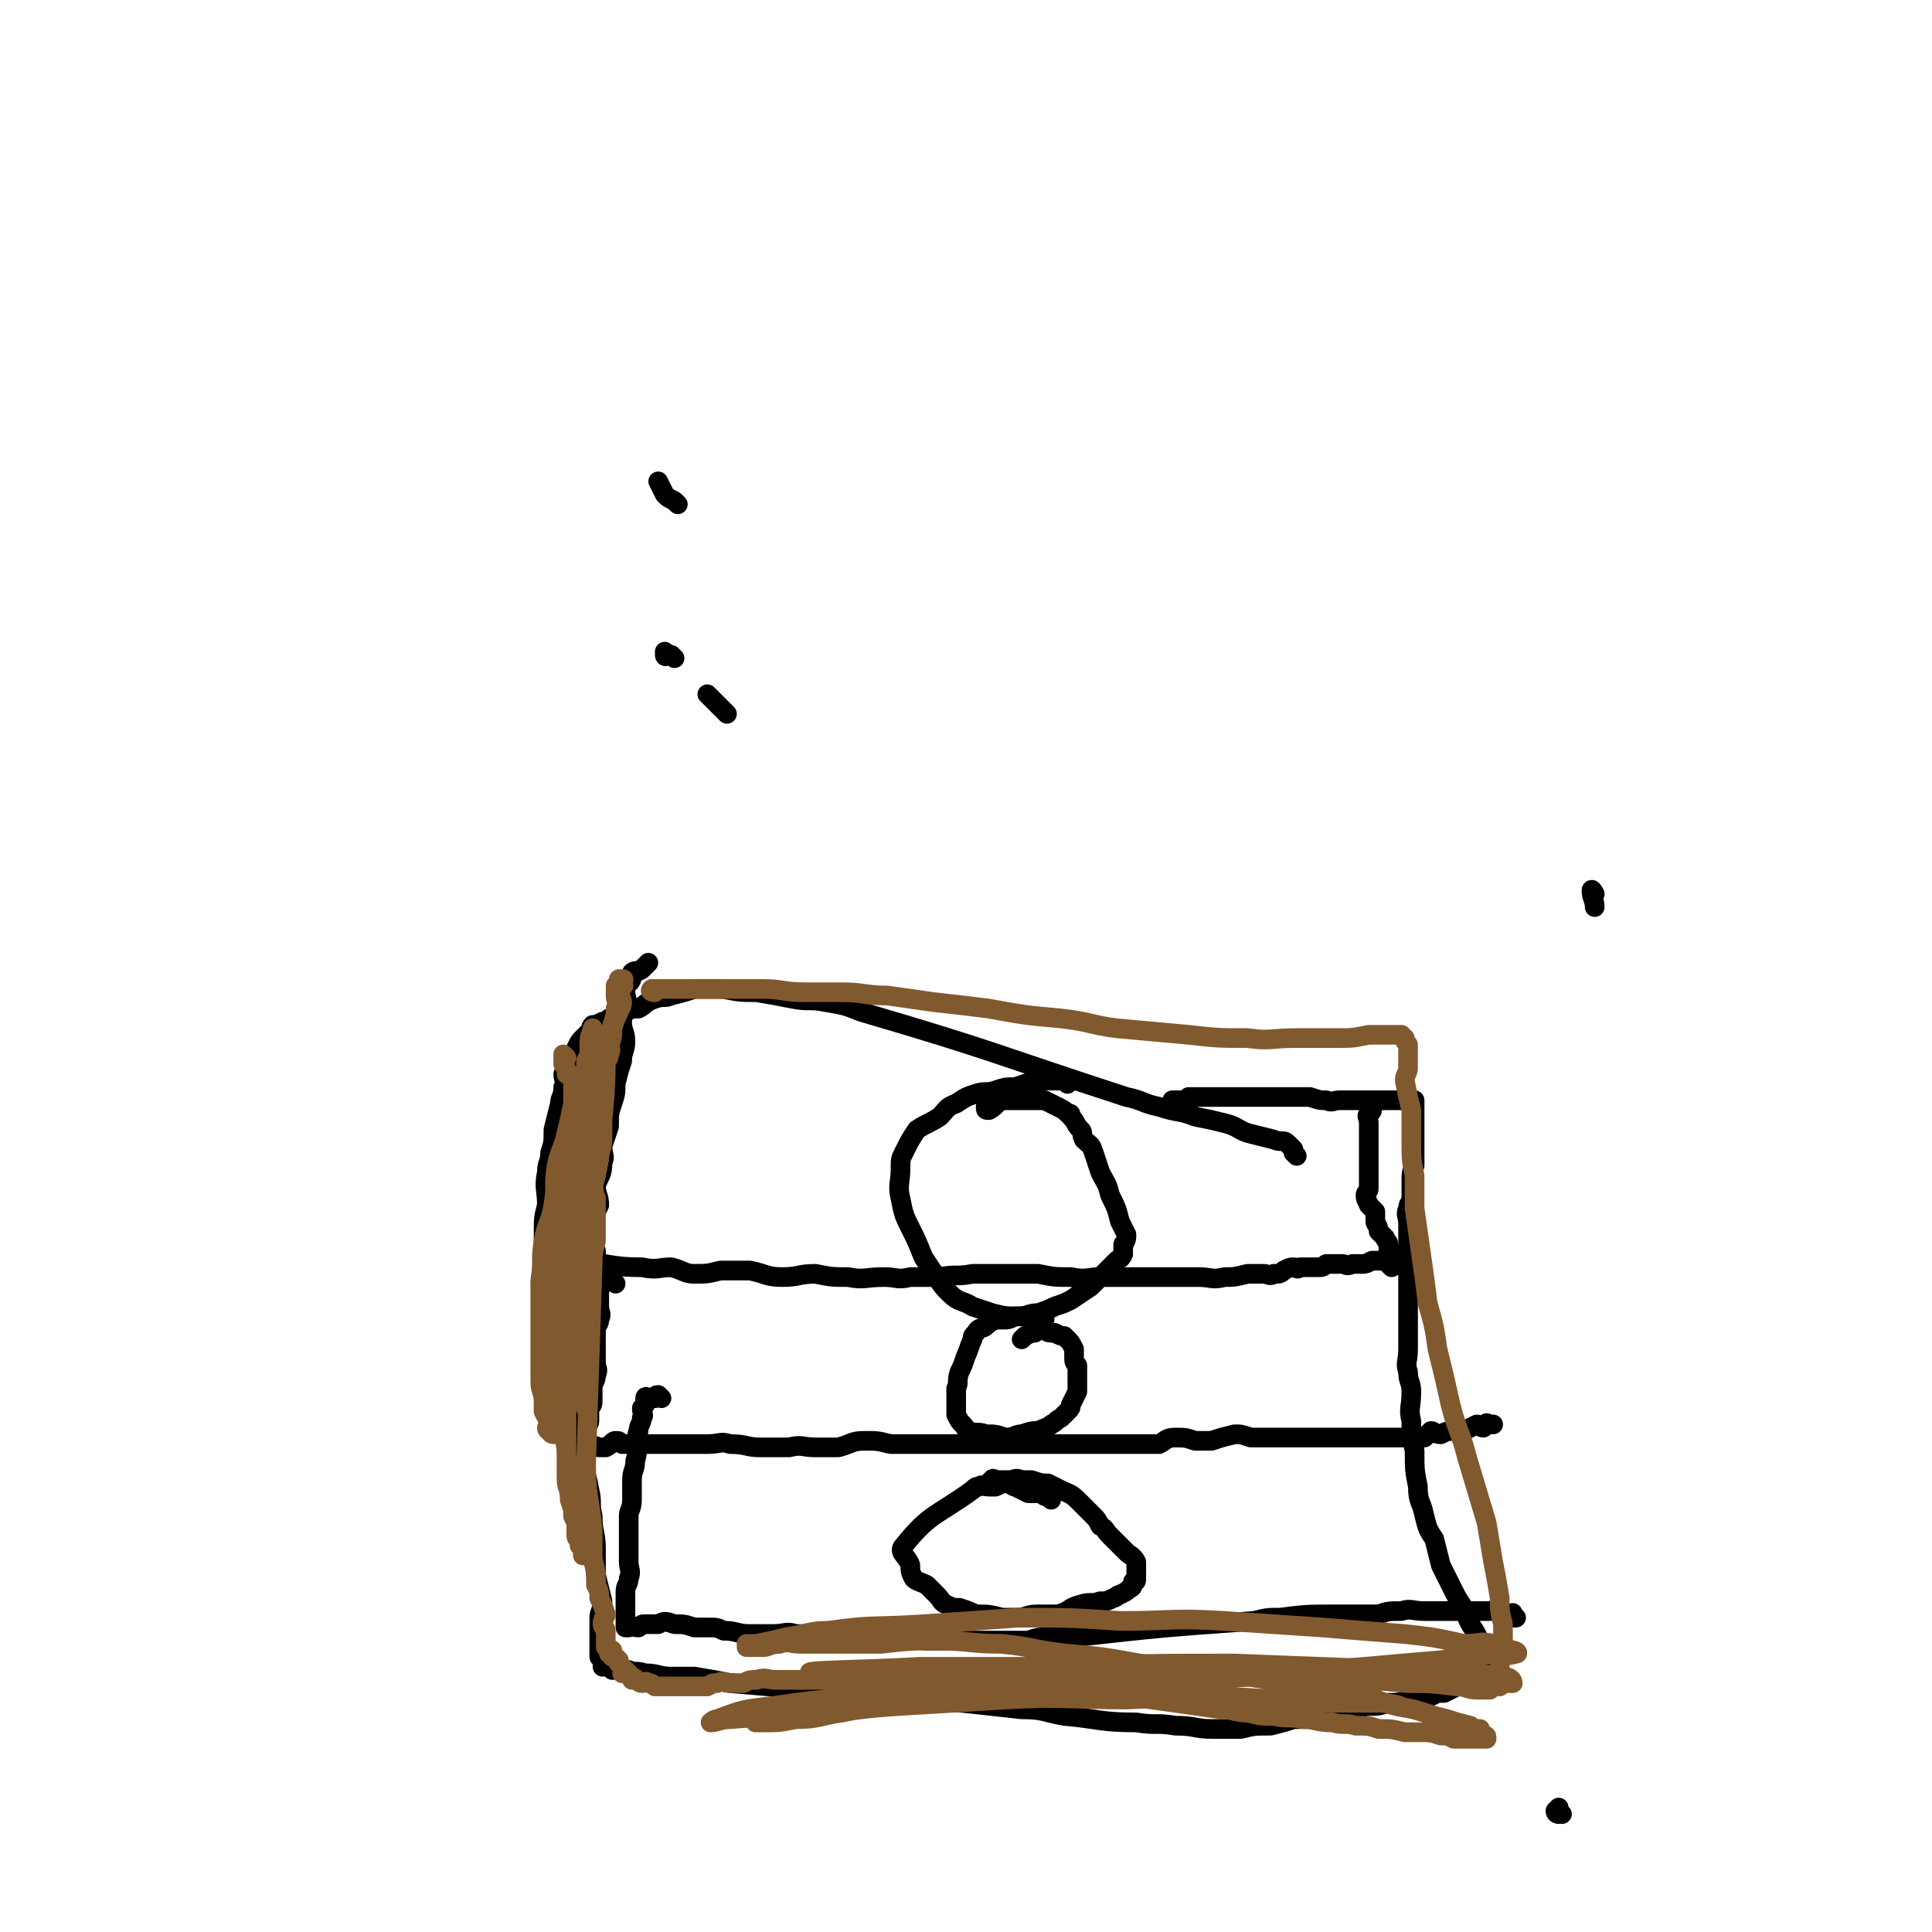 <svg viewBox='0 0 590 590' version='1.1' xmlns='http://www.w3.org/2000/svg' xmlns:xlink='http://www.w3.org/1999/xlink'><g fill='none' stroke='#000000' stroke-width='6' stroke-linecap='round' stroke-linejoin='round'><path d='M476,554c0,0 -1,0 -1,-1 0,0 1,-1 1,-1 0,1 0,1 1,2 '/><path d='M396,353c0,0 0,0 -1,-1 0,-1 0,-1 0,-1 -1,-1 -1,-1 -2,-2 -1,-1 -2,0 -4,-1 -4,-1 -4,-1 -8,-2 -3,-1 -3,-2 -7,-3 -4,-1 -4,-1 -9,-2 -5,-2 -5,-1 -11,-3 -5,-1 -5,-2 -10,-3 -40,-13 -40,-14 -81,-26 -5,-2 -5,-2 -11,-3 -5,-1 -5,0 -10,-1 -5,-1 -5,-1 -11,-2 -5,0 -5,0 -10,-1 -4,0 -4,0 -9,0 -3,1 -3,1 -7,2 -2,1 -2,0 -5,1 -3,1 -3,2 -5,3 -2,0 -2,0 -4,1 -2,1 -2,1 -5,2 -1,1 -1,1 -2,1 -2,1 -2,1 -3,1 -1,1 0,1 -1,2 -1,1 -1,1 -2,2 -1,1 -1,1 -2,3 0,1 0,1 -1,2 -1,2 -1,2 -1,3 -1,2 -1,2 -2,3 0,2 1,2 0,4 0,3 -1,3 -1,5 -1,4 -1,4 -2,8 0,4 0,4 -1,7 0,3 -1,3 -1,6 -1,5 0,5 0,10 -1,4 -1,4 -1,8 0,5 0,5 0,9 1,4 1,4 2,8 1,5 1,5 1,10 1,5 0,5 1,11 1,4 2,4 3,8 1,6 1,6 2,12 1,5 1,5 2,10 1,5 2,5 3,11 1,4 0,4 1,8 0,5 1,5 1,10 0,4 0,4 0,8 1,4 1,4 2,8 0,3 -1,3 -1,5 0,2 0,3 0,5 0,2 0,2 0,4 0,1 0,1 0,2 0,1 0,1 0,1 1,1 1,1 1,2 0,0 0,1 0,1 1,0 1,0 2,0 0,0 0,-1 1,0 0,0 0,0 0,1 1,0 1,-1 2,0 1,0 1,0 3,0 2,1 2,0 5,1 4,0 4,1 8,1 4,0 4,0 7,0 6,1 6,1 11,2 45,4 45,3 89,8 7,0 7,1 13,2 11,1 11,2 22,2 6,1 6,0 12,1 6,0 6,1 11,1 5,0 5,0 9,0 4,-1 4,-1 9,-1 4,-1 4,-1 7,-2 5,0 5,0 9,-1 4,-1 4,-1 8,-1 3,-1 3,-1 5,-2 4,0 4,0 7,-1 3,0 3,0 6,-1 4,-1 4,-1 7,-1 2,-1 2,-1 4,-1 2,-1 2,-1 4,-2 1,0 1,0 3,0 1,0 2,0 3,0 0,-1 0,-1 1,-2 1,0 1,1 1,1 1,0 1,0 2,0 0,0 0,0 0,0 1,-1 1,-1 1,-1 0,0 0,0 0,-1 0,-1 0,-1 0,-1 -1,-1 -1,-1 -1,-2 -1,-2 -1,-2 -2,-3 0,-2 0,-2 -1,-4 -1,-3 -1,-3 -3,-6 -1,-2 -1,-2 -2,-5 -2,-3 -2,-3 -3,-5 -2,-4 -2,-4 -4,-8 -1,-4 -1,-4 -2,-8 -2,-3 -2,-3 -3,-7 -1,-5 -2,-4 -2,-9 -1,-5 -1,-5 -1,-11 -1,-4 -1,-4 -1,-9 -1,-4 0,-4 0,-9 0,-3 -1,-3 -1,-6 -1,-3 0,-3 0,-7 0,-3 0,-3 0,-6 0,-3 0,-3 0,-6 0,-4 0,-4 0,-8 0,-4 0,-4 0,-8 0,-2 0,-2 0,-4 0,-3 0,-3 0,-6 0,-3 -1,-3 0,-5 0,-2 1,-1 1,-3 0,-3 0,-3 0,-5 0,-3 0,-3 1,-5 0,-2 0,-2 0,-4 0,-8 0,-8 0,-16 0,0 -1,0 -1,0 -1,0 -1,0 -1,0 -1,0 -1,0 -1,0 -2,0 -2,0 -3,0 -2,0 -2,0 -3,0 -2,0 -2,0 -4,0 -2,0 -2,0 -5,0 -2,0 -2,0 -5,0 -2,0 -2,1 -4,0 -2,0 -2,0 -5,-1 -3,0 -3,0 -6,0 -2,0 -2,0 -5,0 -3,0 -3,0 -6,0 -4,0 -4,0 -7,0 -2,0 -2,0 -4,0 -3,0 -3,0 -5,0 -2,0 -2,0 -4,0 -1,1 -1,1 -3,1 -1,0 -1,0 -2,0 0,1 0,1 0,1 -1,0 0,0 0,0 '/><path d='M180,386c0,0 -1,-1 -1,-1 -1,0 -1,0 -1,0 -1,1 -1,0 -1,0 0,0 0,0 0,0 10,1 10,2 19,2 5,1 5,0 9,0 4,1 4,2 7,2 4,0 4,0 8,-1 4,0 4,0 9,0 5,1 5,2 10,2 5,0 5,-1 10,-1 5,1 5,1 10,1 5,1 5,0 11,0 4,0 4,1 8,0 5,0 5,0 9,0 5,-1 5,0 10,-1 6,0 6,0 11,0 4,0 4,0 9,0 5,1 5,1 10,1 5,1 5,0 9,0 5,0 5,0 9,0 3,0 3,0 7,0 3,0 3,0 6,0 4,0 4,0 8,0 4,0 4,1 8,0 3,0 3,0 7,-1 2,0 2,0 5,0 1,0 2,1 3,0 2,0 2,0 3,-1 2,-1 2,-1 3,-1 1,0 1,1 2,0 2,0 2,0 5,0 2,0 2,0 3,-1 2,0 2,0 5,0 1,0 1,1 3,0 2,0 2,0 3,0 1,0 1,0 3,-1 1,0 1,0 2,0 1,0 1,0 1,0 1,0 1,0 1,0 1,1 1,1 2,2 0,0 0,-1 1,-1 1,0 1,0 1,0 0,0 -1,1 -1,0 -1,0 0,0 0,-1 0,-1 0,-1 0,-1 0,0 0,0 0,-1 -1,0 -1,0 -2,-1 0,-1 0,-1 0,-2 0,-1 -1,-1 -1,-2 -1,-1 -1,-1 -2,-2 0,-2 -1,-2 -1,-3 0,-1 0,-1 0,-3 -1,-1 -1,-1 -2,-2 0,-1 -1,-1 -1,-3 0,-1 1,-1 1,-2 0,-2 0,-2 0,-4 0,-2 0,-2 0,-4 0,-1 0,-1 0,-3 0,-1 0,-1 0,-3 0,-1 0,-1 0,-2 0,-1 0,-1 0,-3 0,0 0,0 0,-1 0,-2 -1,-2 0,-3 0,-1 1,0 1,-1 0,0 -1,-1 0,-1 0,-1 1,-1 2,-2 0,0 0,0 1,0 '/><path d='M188,392c0,0 -1,-1 -1,-1 -1,0 -1,0 -1,0 -1,1 -1,0 -2,0 -1,1 0,2 -1,2 0,0 -1,-1 -1,-1 0,-1 1,-1 0,-2 0,0 -1,0 -1,-1 0,-1 1,-1 0,-3 0,-1 -1,-1 -1,-3 0,-2 0,-2 0,-4 0,-1 1,-1 1,-3 0,-2 0,-2 0,-4 1,-2 1,-2 2,-4 0,-3 -1,-3 -1,-6 1,-3 2,-3 2,-7 1,-2 0,-2 0,-5 1,-3 1,-3 2,-6 0,-4 0,-4 1,-7 1,-3 1,-3 1,-6 1,-4 1,-4 2,-7 0,-3 1,-3 1,-6 0,-3 -1,-3 -1,-6 0,-2 1,-2 1,-5 1,-2 0,-2 0,-4 0,-1 0,-1 0,-2 1,-1 2,-1 2,-3 1,0 0,-1 0,-1 1,-1 2,0 3,-1 1,-1 1,-1 2,-2 '/><path d='M181,378c0,0 -1,-1 -1,-1 0,0 0,-1 0,-1 0,1 0,2 0,3 1,2 1,1 2,3 0,2 0,2 0,4 1,2 1,2 1,4 1,3 0,3 0,5 0,2 0,2 0,4 0,2 1,2 0,4 0,2 -1,1 -1,3 0,3 0,3 0,5 0,3 0,3 0,5 0,2 1,2 0,4 0,2 -1,2 -1,4 0,1 0,1 0,3 0,2 0,2 -1,3 0,2 0,2 0,3 0,0 0,1 0,1 0,1 -1,1 -1,3 0,0 0,0 0,0 0,1 0,1 0,2 0,1 0,1 0,1 1,1 1,0 1,1 1,0 0,1 0,1 1,0 1,0 1,0 1,-1 1,0 2,0 1,0 1,0 2,0 2,-1 2,-2 3,-2 1,0 1,0 2,1 3,0 3,0 7,0 3,0 3,0 6,0 3,0 3,0 7,0 3,0 3,0 6,0 4,0 4,-1 7,0 5,0 5,1 9,1 5,0 5,0 9,0 4,-1 4,0 8,0 4,0 4,0 7,0 4,-1 4,-2 8,-2 4,0 4,0 8,1 3,0 3,0 7,0 2,0 2,0 5,0 21,0 21,0 42,0 2,0 2,0 5,0 3,0 3,0 6,0 4,0 4,0 7,0 3,0 3,0 6,0 2,0 2,0 4,0 2,-1 2,-2 5,-2 3,0 3,0 6,1 2,0 2,0 5,0 3,-1 3,-1 7,-2 2,0 2,0 5,1 2,0 2,0 5,0 2,0 2,0 4,0 2,0 2,0 5,0 3,0 3,0 6,0 3,0 3,0 6,0 3,0 3,0 7,0 2,0 2,0 4,0 2,0 2,0 4,0 2,0 2,0 3,0 2,0 2,0 3,0 1,0 1,0 3,0 0,0 0,0 0,0 1,0 1,0 2,0 0,0 0,0 0,0 1,0 1,0 1,0 1,-1 1,-1 2,-2 1,0 1,1 3,1 2,-1 2,-1 4,-1 1,-1 1,0 3,0 2,-1 2,-1 4,-2 1,0 1,1 2,1 0,-1 0,-1 1,-1 0,-1 0,0 1,0 0,0 1,0 1,0 0,0 0,0 0,0 '/><path d='M202,427c0,0 -1,-1 -1,-1 -1,0 0,0 -1,1 0,0 -1,0 -1,0 -1,0 -1,0 -1,0 0,0 -1,-1 -1,0 0,0 0,1 0,2 -1,1 -1,1 -1,1 0,2 1,2 0,3 0,2 -1,2 -1,4 -1,2 0,2 0,4 -1,2 0,2 -1,5 0,3 -1,3 -1,6 0,3 0,3 0,6 0,3 -1,3 -1,5 0,2 0,2 0,4 0,3 0,3 0,6 0,2 0,2 0,4 0,2 1,3 0,5 0,2 -1,2 -1,4 0,2 0,2 0,4 0,1 0,1 0,2 0,1 0,1 0,3 0,0 0,0 0,1 0,0 0,1 0,1 1,0 1,0 1,0 1,-1 1,0 3,0 1,-1 1,-1 2,-1 2,0 2,0 4,0 2,-1 2,-1 5,0 3,0 3,0 6,1 2,0 2,0 4,0 3,0 3,0 5,1 4,0 4,1 8,1 4,0 4,0 7,0 4,0 4,-1 7,0 4,0 4,0 8,1 4,0 4,0 8,0 5,0 5,0 9,0 4,0 4,-1 8,0 4,0 4,1 7,1 4,0 4,0 7,0 5,0 5,0 9,0 4,0 4,0 8,0 3,0 3,0 7,0 3,-1 3,-1 6,-1 4,0 4,0 8,0 27,-3 27,-3 55,-5 4,-1 4,-1 8,-1 8,-1 8,-1 17,-1 3,0 3,0 6,0 4,0 4,0 7,0 3,-1 3,-1 7,-1 3,-1 3,0 7,0 4,0 4,0 7,0 3,0 3,0 5,0 2,0 2,0 4,0 2,0 2,0 4,0 1,0 1,-1 2,0 1,0 1,1 1,1 1,0 1,0 3,0 0,0 0,0 0,0 1,0 1,-1 1,0 0,0 0,0 0,1 1,0 1,0 1,0 0,0 0,0 -1,0 0,0 0,0 0,0 '/><path d='M321,458c0,0 0,-1 -1,-1 -1,0 -1,0 -2,-1 0,0 -1,0 -1,0 -2,0 -2,0 -3,0 -2,-1 -2,-1 -4,-2 -1,0 -1,-1 -2,-1 -2,0 -2,0 -4,1 -1,0 -1,0 -2,0 -2,0 -2,-1 -3,0 -1,0 -1,0 -2,1 -11,8 -13,7 -21,17 -2,2 1,3 2,6 0,2 0,2 1,4 1,1 2,1 4,2 2,2 2,2 3,3 2,2 1,2 3,3 2,1 2,1 4,1 3,1 3,1 5,2 4,0 4,0 8,1 3,0 3,0 6,0 3,-1 3,-1 6,-1 2,0 3,0 5,0 4,-1 3,-2 7,-3 3,-1 3,0 6,-1 2,0 2,0 4,-1 1,0 1,-1 2,-1 2,-1 2,-1 3,-2 1,0 1,-1 1,-2 1,0 1,0 1,-1 0,-2 0,-2 0,-3 0,-1 0,-1 0,-2 -1,-2 -2,-2 -3,-3 -1,-1 -1,-1 -3,-3 -1,-1 -1,-1 -2,-2 -2,-2 -1,-2 -3,-3 -1,-2 -1,-2 -2,-3 -2,-2 -2,-2 -3,-3 -1,-1 -1,-1 -2,-2 -2,-2 -3,-2 -5,-3 -2,-1 -2,-1 -4,-2 -2,0 -2,0 -5,-1 -2,0 -2,0 -3,0 -2,-1 -2,0 -4,0 -2,0 -2,0 -4,0 0,0 -1,-1 -1,0 -1,0 0,1 0,2 '/><path d='M319,403c0,0 0,-1 -1,-1 0,0 0,0 -1,0 0,1 0,0 -1,0 0,0 0,0 -1,0 -1,0 -1,0 -2,0 -2,0 -2,0 -3,0 -2,1 -2,1 -4,1 -1,0 -1,0 -2,0 -2,1 -2,1 -3,2 -1,1 -2,0 -3,2 -1,1 -1,1 -1,2 -1,2 -1,3 -2,5 -1,3 -1,3 -2,5 -1,3 0,3 -1,5 0,2 0,2 0,4 0,2 0,2 0,4 1,2 1,2 2,3 1,1 1,2 2,2 2,1 3,0 5,1 3,0 3,0 6,1 3,0 3,-1 5,-1 3,-1 3,-1 5,-1 2,-1 3,-1 4,-2 2,-1 1,-1 3,-2 1,-1 1,-1 2,-2 1,-1 1,-1 1,-2 1,-2 1,-2 2,-4 0,-1 0,-1 0,-3 0,-1 0,-1 0,-2 0,-2 0,-2 0,-3 -1,-1 -1,-1 -1,-3 0,-1 0,-1 0,-2 -1,-2 -1,-2 -2,-3 0,0 0,0 -1,-1 -1,0 -1,0 -3,-1 -2,0 -2,0 -3,-1 -2,0 -2,0 -3,1 -1,0 -1,0 -3,1 -1,1 -1,1 -1,1 '/><path d='M326,331c0,0 0,-1 -1,-1 -4,0 -5,0 -9,0 -3,1 -3,1 -6,2 -3,0 -3,0 -6,1 -3,1 -3,0 -6,1 -3,1 -3,1 -6,3 -3,1 -3,2 -5,4 -3,2 -4,2 -7,4 -2,3 -2,3 -4,7 -1,2 -1,2 -1,5 0,4 -1,5 0,9 1,5 1,5 3,9 2,4 2,4 4,9 2,3 2,3 4,6 2,3 2,3 4,5 3,3 4,2 7,4 3,1 3,1 6,2 4,1 4,1 8,1 3,0 3,-1 6,-1 3,-1 3,-1 5,-2 3,-1 3,-1 5,-2 3,-2 3,-2 6,-4 2,-2 2,-2 4,-4 2,-2 2,-2 4,-4 1,-1 1,0 2,-2 0,-1 0,-1 0,-3 1,-1 1,-2 1,-3 -1,-2 -1,-2 -2,-4 -1,-4 -1,-4 -3,-8 -1,-4 -1,-3 -3,-7 -1,-3 -1,-3 -2,-6 -1,-3 -1,-2 -3,-4 -1,-2 0,-2 -1,-3 -2,-2 -1,-2 -3,-4 0,-1 0,-1 -1,-1 -1,-1 -1,-1 -3,-2 -2,-1 -2,-1 -4,-2 -2,0 -2,0 -5,0 -2,0 -2,0 -4,0 -2,0 -2,0 -4,0 -2,1 -2,2 -4,3 -1,0 -1,0 -1,-1 '/><path d='M487,273c0,0 -1,-2 -1,-1 0,2 1,3 1,5 '/></g>
<g fill='none' stroke='#81592F' stroke-width='6' stroke-linecap='round' stroke-linejoin='round'><path d='M173,323c0,0 -1,-1 -1,-1 0,0 0,1 0,2 0,0 0,0 0,1 1,1 1,2 1,3 1,0 1,0 2,1 0,1 0,2 0,3 0,2 0,2 0,4 1,3 1,3 2,5 0,4 -1,4 -1,7 0,3 0,3 0,6 0,3 1,3 0,6 0,3 -1,2 -1,5 -1,3 0,3 0,5 -1,3 -1,3 -1,5 0,3 0,3 0,6 0,2 1,2 0,4 0,2 0,2 -1,4 0,2 -1,2 -1,4 0,1 0,1 0,2 0,1 1,1 0,2 0,2 0,1 -1,3 0,0 0,0 0,1 0,0 1,0 0,1 0,1 0,0 -1,1 0,0 0,1 0,1 1,2 1,3 1,3 0,0 1,-1 0,-2 0,0 -1,0 -1,-1 0,0 0,-1 0,-1 0,-1 0,-1 0,-3 0,-1 0,-1 0,-2 0,-2 0,-2 0,-4 1,-4 1,-4 1,-7 0,-3 0,-3 0,-5 1,-4 1,-4 2,-7 0,-3 0,-3 0,-6 1,-4 1,-4 1,-8 1,-3 1,-3 2,-6 1,-4 1,-4 2,-8 1,-3 1,-3 2,-6 1,-4 2,-4 3,-8 1,-3 0,-3 1,-6 1,-4 1,-4 2,-8 1,-2 1,-2 1,-5 1,-3 1,-3 2,-5 0,-1 1,-1 1,-3 0,-1 -1,-2 -1,-3 0,-1 1,-1 1,-2 1,0 0,0 0,-1 0,-1 1,-1 0,-1 0,0 0,0 -1,0 0,1 0,1 -1,2 0,2 0,2 0,3 0,2 1,2 0,4 0,2 0,2 -1,5 0,2 0,2 -1,5 0,2 1,2 0,4 0,2 -1,1 -1,3 -1,3 0,3 -1,5 0,3 0,3 -1,5 0,3 0,3 -1,6 0,3 0,3 -1,7 0,2 0,2 -1,5 0,2 0,2 0,5 0,3 0,3 0,7 0,3 0,3 0,6 0,4 0,4 0,8 0,3 0,3 0,6 0,3 0,3 0,6 -1,3 -1,3 -1,6 0,3 0,3 0,5 0,3 0,3 0,6 0,3 0,3 0,6 0,3 0,3 0,6 0,5 1,7 0,10 0,1 0,-1 -1,-2 0,-1 -1,-1 -1,-3 0,-2 0,-2 0,-4 0,-2 0,-2 0,-4 0,-3 1,-3 0,-6 0,-4 -1,-4 -1,-8 0,-5 0,-5 0,-11 0,-4 0,-4 0,-9 0,-6 0,-6 0,-12 0,-5 0,-5 0,-11 0,-5 0,-5 1,-9 0,-5 1,-5 1,-9 1,-5 0,-5 0,-10 1,-3 1,-3 2,-7 0,-1 0,-1 0,-3 0,-2 0,-2 0,-4 1,-2 1,-2 1,-3 1,0 0,-1 0,-1 0,1 -1,2 -1,4 0,1 0,1 0,2 0,2 0,2 -1,4 0,2 0,2 -1,5 -1,4 -1,4 -3,8 -1,5 -1,5 -2,9 -1,5 -2,5 -3,10 -1,6 0,6 -1,12 -1,6 -2,5 -3,11 -1,6 0,6 -1,12 0,7 0,7 0,13 0,5 0,5 0,10 0,4 0,4 0,8 0,3 1,3 1,6 0,1 0,1 0,3 1,2 1,2 2,4 0,1 -1,1 -1,1 0,1 1,1 1,1 0,1 1,1 1,1 0,-1 -1,-1 -1,-3 0,-2 0,-2 0,-5 0,-3 0,-3 0,-6 1,-4 1,-4 2,-8 0,-5 0,-5 0,-10 0,-6 0,-6 0,-12 1,-5 1,-5 2,-10 0,-5 0,-5 1,-11 1,-5 0,-5 1,-11 1,-4 2,-4 3,-9 1,-5 1,-5 2,-10 1,-3 1,-3 2,-7 1,-3 1,-3 1,-5 1,-3 1,-3 2,-6 0,-1 1,-4 1,-3 0,7 0,10 -1,20 0,3 0,3 0,6 0,3 -1,3 -1,6 -1,5 -1,5 -2,9 0,5 0,5 -1,10 0,4 0,4 -1,9 -1,4 -2,4 -2,9 -1,4 -1,4 -2,9 0,4 0,4 -1,9 -1,4 -1,4 -1,8 -1,3 0,3 -1,7 0,3 0,3 0,6 0,4 0,4 0,8 1,4 1,4 1,7 1,2 0,3 0,5 1,3 1,3 2,6 0,2 0,2 0,4 0,2 0,2 0,3 1,2 1,2 1,4 1,1 1,1 2,2 0,1 -1,1 -1,3 0,0 1,0 1,0 0,1 0,1 0,2 0,0 0,1 0,1 0,0 1,-1 0,-2 0,-1 0,-1 -1,-1 0,-2 -1,-2 -1,-3 0,-2 0,-2 0,-5 -1,-3 -1,-3 -2,-6 0,-4 -1,-3 -1,-7 0,-5 0,-5 0,-9 0,-6 0,-6 0,-11 1,-6 1,-6 1,-11 1,-6 1,-6 2,-12 0,-6 0,-6 1,-11 0,-5 1,-5 1,-10 0,-3 0,-4 0,-7 1,-4 1,-4 2,-8 0,-2 1,-2 1,-4 0,-1 -1,-1 -1,-2 0,-1 0,-1 0,-3 0,0 0,-1 0,-1 1,0 1,1 1,1 1,1 0,1 0,2 0,1 1,0 1,1 0,1 0,1 0,2 0,3 0,3 0,6 0,2 0,2 0,5 -1,4 -1,4 -1,7 -1,31 -1,31 -2,61 0,10 1,10 2,20 0,5 0,5 0,9 1,4 1,4 1,8 1,2 1,2 1,4 1,2 1,2 2,5 0,1 -1,1 -1,3 0,1 1,1 1,2 0,1 0,1 0,2 0,0 0,0 0,1 0,1 0,1 0,1 0,1 0,1 0,1 1,1 1,0 2,1 0,0 -1,0 -1,1 1,0 1,0 1,1 1,0 1,0 2,1 0,0 0,0 0,1 1,1 1,1 1,1 0,1 1,1 1,1 0,0 -1,1 -1,1 1,0 1,0 2,0 1,1 1,1 1,2 1,0 1,-1 1,0 1,0 1,1 2,1 1,0 1,-1 2,0 1,0 1,0 2,1 1,0 1,0 2,0 2,0 2,0 3,0 2,0 2,0 3,0 2,0 2,0 4,0 2,0 2,0 4,0 2,-1 1,-1 3,-1 2,-1 2,0 4,0 2,0 2,0 4,0 2,-1 2,-1 4,-1 3,-1 3,0 6,0 4,0 4,0 7,0 2,0 2,0 4,0 3,0 3,0 6,0 3,0 3,0 6,0 3,0 3,0 5,0 4,0 4,0 7,0 3,0 3,0 6,0 3,0 3,0 6,0 2,0 2,-1 5,0 2,0 2,0 5,0 3,1 3,1 6,1 4,0 4,-1 7,0 3,0 3,0 5,0 3,1 3,0 6,1 27,3 27,3 55,7 4,0 4,1 8,1 4,1 4,1 8,1 4,1 4,0 9,1 4,0 4,1 9,1 3,1 4,0 7,1 4,0 4,0 7,1 4,0 4,0 8,1 2,0 2,0 5,0 3,0 3,0 6,1 2,0 2,0 4,1 2,0 2,0 4,0 1,0 1,0 3,0 1,0 1,0 1,0 1,0 1,0 2,0 0,0 0,0 0,0 0,-1 0,-1 -1,-1 -1,-1 -1,-1 -1,-2 -2,0 -2,0 -3,-1 -4,-1 -4,-1 -7,-2 -4,-1 -4,-1 -7,-2 -6,-2 -6,-1 -12,-3 -6,-2 -5,-3 -11,-4 -9,-2 -9,-1 -18,-2 -13,-2 -13,-2 -25,-4 -10,-1 -10,-1 -21,-2 -11,-2 -11,-2 -22,-3 -10,-1 -10,-2 -20,-3 -10,0 -10,-1 -20,-1 -8,0 -8,0 -17,1 -7,0 -7,0 -14,0 -5,0 -5,0 -10,0 -4,0 -4,-1 -7,0 -3,0 -3,1 -5,1 -2,0 -2,0 -4,0 0,0 -1,0 -1,0 0,-1 0,-1 0,-1 1,0 2,0 3,0 5,-1 5,-1 9,-2 7,-1 7,-2 13,-2 14,-2 14,-1 29,-2 15,-1 15,-1 29,-2 16,0 16,0 31,1 16,0 16,-1 32,0 15,1 15,1 30,2 12,1 12,1 25,2 9,1 9,1 18,3 5,0 5,-1 9,0 3,1 3,1 6,2 1,0 2,1 1,1 -3,1 -4,0 -7,0 -8,1 -8,1 -16,2 -12,1 -12,1 -23,2 -12,1 -12,0 -24,1 -62,4 -69,6 -124,10 -3,0 3,-1 6,-1 9,-1 9,-1 18,-2 12,0 12,0 23,0 14,-1 14,0 28,0 15,0 37,-1 29,0 -25,1 -47,0 -94,2 -11,1 -11,2 -22,4 -7,1 -7,2 -14,2 -5,1 -5,1 -10,1 -1,0 -3,0 -2,0 4,-2 6,-2 13,-3 10,-2 10,-2 20,-3 15,-1 15,-1 29,-2 17,-1 17,-1 34,-1 16,0 16,0 33,1 14,0 14,0 29,1 11,0 11,1 22,1 5,0 5,0 10,0 3,0 8,1 6,1 -4,-1 -9,-2 -18,-2 -14,-1 -14,0 -27,0 -19,0 -19,-1 -38,0 -18,0 -18,-1 -37,0 -16,1 -16,1 -33,2 -15,1 -15,2 -29,3 -11,1 -11,0 -22,1 -3,0 -4,1 -6,1 0,0 1,-1 2,-1 8,-3 8,-3 17,-4 20,-3 20,-2 40,-3 28,-3 28,-3 56,-4 26,-1 26,-1 52,-2 22,0 22,0 44,1 10,0 10,0 19,1 5,0 5,0 9,0 3,0 5,0 6,0 0,-1 -1,-2 -3,-2 -15,-2 -15,-1 -30,-2 -26,-1 -26,-1 -52,-2 -26,0 -26,0 -52,1 -22,0 -22,0 -44,0 -16,1 -38,1 -33,2 9,0 30,-1 61,0 35,0 35,-1 69,0 15,0 15,1 29,1 12,1 12,1 23,2 7,0 7,0 15,1 3,0 3,1 6,1 2,0 2,0 4,0 1,-1 1,-1 2,-1 0,-1 1,0 1,0 1,-1 0,-2 0,-3 0,-1 0,-1 0,-3 0,-2 1,-2 1,-5 0,-4 0,-4 0,-8 -1,-4 -1,-4 -1,-8 -1,-6 -1,-6 -2,-11 -1,-6 -1,-6 -2,-12 -3,-10 -3,-10 -6,-20 -2,-8 -3,-8 -5,-16 -2,-9 -2,-9 -4,-17 -1,-7 -1,-7 -3,-14 -1,-8 -1,-8 -2,-15 -1,-7 -1,-7 -2,-14 0,-5 0,-5 0,-10 -1,-5 -1,-5 -1,-10 0,-5 0,-5 0,-10 -1,-4 -1,-4 -2,-9 0,-2 1,-2 1,-4 0,-2 0,-2 0,-4 0,-1 0,-1 0,-3 -1,-1 -1,-1 -1,-2 -1,0 -1,-1 -1,-1 -2,0 -2,0 -4,0 -3,0 -3,0 -6,0 -5,1 -5,1 -9,1 -7,0 -7,0 -13,0 -8,0 -8,1 -15,0 -9,0 -9,0 -18,-1 -11,-1 -11,-1 -22,-2 -8,-1 -8,-2 -17,-3 -11,-1 -11,-1 -22,-3 -8,-1 -8,-1 -17,-2 -7,-1 -7,-1 -14,-2 -7,0 -7,-1 -14,-1 -6,0 -6,0 -11,0 -7,0 -7,-1 -13,-1 -6,0 -6,0 -12,0 -5,0 -5,0 -10,0 -3,0 -3,0 -6,0 -2,0 -2,0 -4,0 -1,0 -2,0 -2,0 -1,1 1,1 1,1 '/></g>
<g fill='none' stroke='#000000' stroke-width='6' stroke-linecap='round' stroke-linejoin='round'><path d='M222,218c0,0 -1,-1 -1,-1 -2,-2 -2,-2 -5,-5 '/><path d='M206,201c0,0 -1,-1 -1,-1 0,0 0,0 -1,0 0,0 -1,1 -1,0 0,0 0,0 0,-1 '/><path d='M207,154c0,0 -1,-1 -1,-1 -2,-1 -2,-1 -3,-2 -1,-2 -1,-2 -2,-4 '/></g>
</svg>